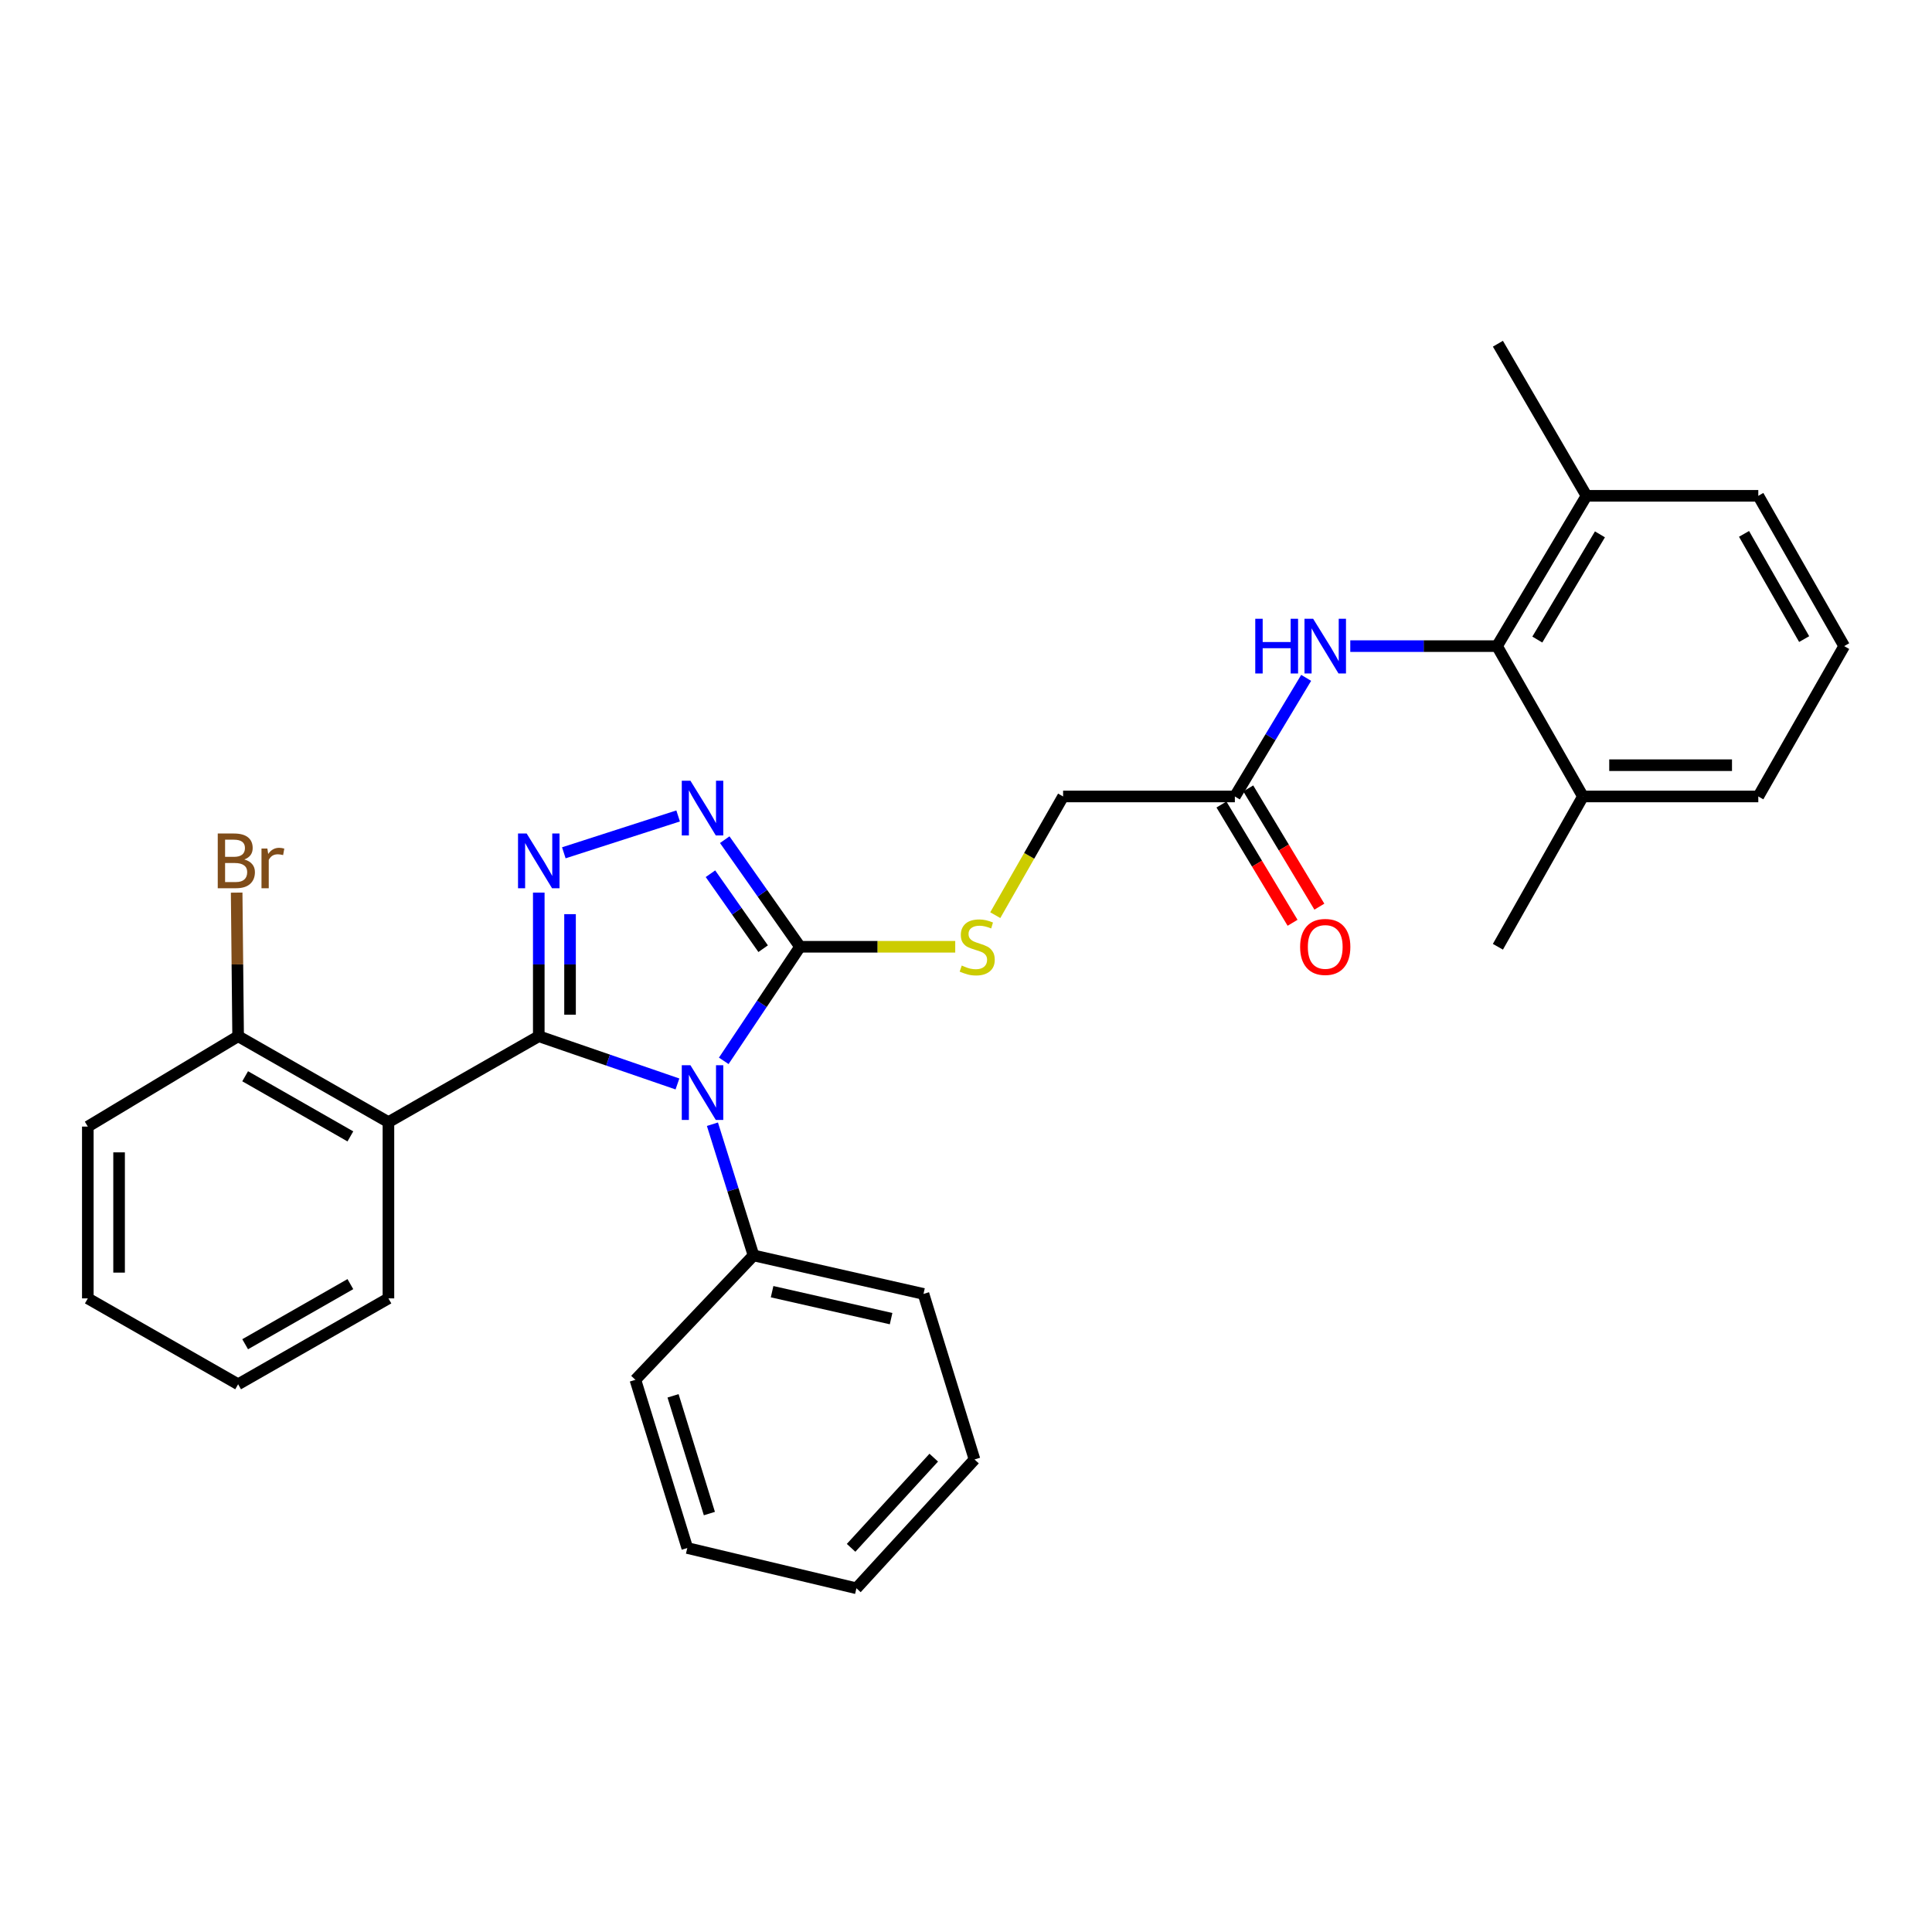 <?xml version='1.0' encoding='iso-8859-1'?>
<svg version='1.1' baseProfile='full'
              xmlns='http://www.w3.org/2000/svg'
                      xmlns:rdkit='http://www.rdkit.org/xml'
                      xmlns:xlink='http://www.w3.org/1999/xlink'
                  xml:space='preserve'
width='1000px' height='1000px' viewBox='0 0 1000 1000'>
<!-- END OF HEADER -->
<rect style='opacity:1.0;fill:#FFFFFF;stroke:none' width='1000' height='1000' x='0' y='0'> </rect>
<path class='bond-0' d='M 278.868,536.35 L 314.756,548.704' style='fill:none;fill-rule:evenodd;stroke:#000000;stroke-width:6px;stroke-linecap:butt;stroke-linejoin:miter;stroke-opacity:1' />
<path class='bond-0' d='M 314.756,548.704 L 350.645,561.058' style='fill:none;fill-rule:evenodd;stroke:#0000FF;stroke-width:6px;stroke-linecap:butt;stroke-linejoin:miter;stroke-opacity:1' />
<path class='bond-1' d='M 278.868,536.35 L 278.868,499.183' style='fill:none;fill-rule:evenodd;stroke:#000000;stroke-width:6px;stroke-linecap:butt;stroke-linejoin:miter;stroke-opacity:1' />
<path class='bond-1' d='M 278.868,499.183 L 278.868,462.016' style='fill:none;fill-rule:evenodd;stroke:#0000FF;stroke-width:6px;stroke-linecap:butt;stroke-linejoin:miter;stroke-opacity:1' />
<path class='bond-1' d='M 295.052,525.2 L 295.052,499.183' style='fill:none;fill-rule:evenodd;stroke:#000000;stroke-width:6px;stroke-linecap:butt;stroke-linejoin:miter;stroke-opacity:1' />
<path class='bond-1' d='M 295.052,499.183 L 295.052,473.166' style='fill:none;fill-rule:evenodd;stroke:#0000FF;stroke-width:6px;stroke-linecap:butt;stroke-linejoin:miter;stroke-opacity:1' />
<path class='bond-4' d='M 278.868,536.35 L 201.052,580.81' style='fill:none;fill-rule:evenodd;stroke:#000000;stroke-width:6px;stroke-linecap:butt;stroke-linejoin:miter;stroke-opacity:1' />
<path class='bond-2' d='M 374.611,549.096 L 394.351,519.572' style='fill:none;fill-rule:evenodd;stroke:#0000FF;stroke-width:6px;stroke-linecap:butt;stroke-linejoin:miter;stroke-opacity:1' />
<path class='bond-2' d='M 394.351,519.572 L 414.092,490.047' style='fill:none;fill-rule:evenodd;stroke:#000000;stroke-width:6px;stroke-linecap:butt;stroke-linejoin:miter;stroke-opacity:1' />
<path class='bond-9' d='M 368.751,581.894 L 379.382,615.846' style='fill:none;fill-rule:evenodd;stroke:#0000FF;stroke-width:6px;stroke-linecap:butt;stroke-linejoin:miter;stroke-opacity:1' />
<path class='bond-9' d='M 379.382,615.846 L 390.014,649.798' style='fill:none;fill-rule:evenodd;stroke:#000000;stroke-width:6px;stroke-linecap:butt;stroke-linejoin:miter;stroke-opacity:1' />
<path class='bond-3' d='M 291.834,441.407 L 351,422.334' style='fill:none;fill-rule:evenodd;stroke:#0000FF;stroke-width:6px;stroke-linecap:butt;stroke-linejoin:miter;stroke-opacity:1' />
<path class='bond-7' d='M 414.092,490.047 L 454.259,490.047' style='fill:none;fill-rule:evenodd;stroke:#000000;stroke-width:6px;stroke-linecap:butt;stroke-linejoin:miter;stroke-opacity:1' />
<path class='bond-7' d='M 454.259,490.047 L 494.426,490.047' style='fill:none;fill-rule:evenodd;stroke:#CCCC00;stroke-width:6px;stroke-linecap:butt;stroke-linejoin:miter;stroke-opacity:1' />
<path class='bond-30' d='M 414.092,490.047 L 394.607,462.332' style='fill:none;fill-rule:evenodd;stroke:#000000;stroke-width:6px;stroke-linecap:butt;stroke-linejoin:miter;stroke-opacity:1' />
<path class='bond-30' d='M 394.607,462.332 L 375.123,434.617' style='fill:none;fill-rule:evenodd;stroke:#0000FF;stroke-width:6px;stroke-linecap:butt;stroke-linejoin:miter;stroke-opacity:1' />
<path class='bond-30' d='M 395.007,491.04 L 381.368,471.64' style='fill:none;fill-rule:evenodd;stroke:#000000;stroke-width:6px;stroke-linecap:butt;stroke-linejoin:miter;stroke-opacity:1' />
<path class='bond-30' d='M 381.368,471.64 L 367.729,452.239' style='fill:none;fill-rule:evenodd;stroke:#0000FF;stroke-width:6px;stroke-linecap:butt;stroke-linejoin:miter;stroke-opacity:1' />
<path class='bond-10' d='M 201.052,580.81 L 123.253,536.35' style='fill:none;fill-rule:evenodd;stroke:#000000;stroke-width:6px;stroke-linecap:butt;stroke-linejoin:miter;stroke-opacity:1' />
<path class='bond-10' d='M 181.352,588.193 L 126.893,557.07' style='fill:none;fill-rule:evenodd;stroke:#000000;stroke-width:6px;stroke-linecap:butt;stroke-linejoin:miter;stroke-opacity:1' />
<path class='bond-16' d='M 201.052,580.81 L 201.052,672.041' style='fill:none;fill-rule:evenodd;stroke:#000000;stroke-width:6px;stroke-linecap:butt;stroke-linejoin:miter;stroke-opacity:1' />
<path class='bond-5' d='M 774.862,334.432 L 736.883,334.432' style='fill:none;fill-rule:evenodd;stroke:#000000;stroke-width:6px;stroke-linecap:butt;stroke-linejoin:miter;stroke-opacity:1' />
<path class='bond-5' d='M 736.883,334.432 L 698.904,334.432' style='fill:none;fill-rule:evenodd;stroke:#0000FF;stroke-width:6px;stroke-linecap:butt;stroke-linejoin:miter;stroke-opacity:1' />
<path class='bond-11' d='M 774.862,334.432 L 821.165,256.634' style='fill:none;fill-rule:evenodd;stroke:#000000;stroke-width:6px;stroke-linecap:butt;stroke-linejoin:miter;stroke-opacity:1' />
<path class='bond-11' d='M 795.714,331.039 L 828.126,276.58' style='fill:none;fill-rule:evenodd;stroke:#000000;stroke-width:6px;stroke-linecap:butt;stroke-linejoin:miter;stroke-opacity:1' />
<path class='bond-12' d='M 774.862,334.432 L 819.322,412.249' style='fill:none;fill-rule:evenodd;stroke:#000000;stroke-width:6px;stroke-linecap:butt;stroke-linejoin:miter;stroke-opacity:1' />
<path class='bond-6' d='M 676.065,350.862 L 657.613,381.555' style='fill:none;fill-rule:evenodd;stroke:#0000FF;stroke-width:6px;stroke-linecap:butt;stroke-linejoin:miter;stroke-opacity:1' />
<path class='bond-6' d='M 657.613,381.555 L 639.162,412.249' style='fill:none;fill-rule:evenodd;stroke:#000000;stroke-width:6px;stroke-linecap:butt;stroke-linejoin:miter;stroke-opacity:1' />
<path class='bond-14' d='M 515.149,473.687 L 532.704,442.968' style='fill:none;fill-rule:evenodd;stroke:#CCCC00;stroke-width:6px;stroke-linecap:butt;stroke-linejoin:miter;stroke-opacity:1' />
<path class='bond-14' d='M 532.704,442.968 L 550.259,412.249' style='fill:none;fill-rule:evenodd;stroke:#000000;stroke-width:6px;stroke-linecap:butt;stroke-linejoin:miter;stroke-opacity:1' />
<path class='bond-8' d='M 639.162,412.249 L 550.259,412.249' style='fill:none;fill-rule:evenodd;stroke:#000000;stroke-width:6px;stroke-linecap:butt;stroke-linejoin:miter;stroke-opacity:1' />
<path class='bond-13' d='M 632.227,416.418 L 650.629,447.023' style='fill:none;fill-rule:evenodd;stroke:#000000;stroke-width:6px;stroke-linecap:butt;stroke-linejoin:miter;stroke-opacity:1' />
<path class='bond-13' d='M 650.629,447.023 L 669.032,477.627' style='fill:none;fill-rule:evenodd;stroke:#FF0000;stroke-width:6px;stroke-linecap:butt;stroke-linejoin:miter;stroke-opacity:1' />
<path class='bond-13' d='M 646.096,408.079 L 664.499,438.683' style='fill:none;fill-rule:evenodd;stroke:#000000;stroke-width:6px;stroke-linecap:butt;stroke-linejoin:miter;stroke-opacity:1' />
<path class='bond-13' d='M 664.499,438.683 L 682.901,469.288' style='fill:none;fill-rule:evenodd;stroke:#FF0000;stroke-width:6px;stroke-linecap:butt;stroke-linejoin:miter;stroke-opacity:1' />
<path class='bond-20' d='M 390.014,649.798 L 477.999,669.731' style='fill:none;fill-rule:evenodd;stroke:#000000;stroke-width:6px;stroke-linecap:butt;stroke-linejoin:miter;stroke-opacity:1' />
<path class='bond-20' d='M 399.636,668.572 L 461.226,682.525' style='fill:none;fill-rule:evenodd;stroke:#000000;stroke-width:6px;stroke-linecap:butt;stroke-linejoin:miter;stroke-opacity:1' />
<path class='bond-21' d='M 390.014,649.798 L 328.876,714.191' style='fill:none;fill-rule:evenodd;stroke:#000000;stroke-width:6px;stroke-linecap:butt;stroke-linejoin:miter;stroke-opacity:1' />
<path class='bond-15' d='M 123.253,536.35 L 122.874,499.183' style='fill:none;fill-rule:evenodd;stroke:#000000;stroke-width:6px;stroke-linecap:butt;stroke-linejoin:miter;stroke-opacity:1' />
<path class='bond-15' d='M 122.874,499.183 L 122.495,462.016' style='fill:none;fill-rule:evenodd;stroke:#7F4C19;stroke-width:6px;stroke-linecap:butt;stroke-linejoin:miter;stroke-opacity:1' />
<path class='bond-22' d='M 123.253,536.35 L 45.455,583.121' style='fill:none;fill-rule:evenodd;stroke:#000000;stroke-width:6px;stroke-linecap:butt;stroke-linejoin:miter;stroke-opacity:1' />
<path class='bond-19' d='M 821.165,256.634 L 910.094,256.634' style='fill:none;fill-rule:evenodd;stroke:#000000;stroke-width:6px;stroke-linecap:butt;stroke-linejoin:miter;stroke-opacity:1' />
<path class='bond-23' d='M 821.165,256.634 L 775.311,177.909' style='fill:none;fill-rule:evenodd;stroke:#000000;stroke-width:6px;stroke-linecap:butt;stroke-linejoin:miter;stroke-opacity:1' />
<path class='bond-18' d='M 819.322,412.249 L 910.094,412.249' style='fill:none;fill-rule:evenodd;stroke:#000000;stroke-width:6px;stroke-linecap:butt;stroke-linejoin:miter;stroke-opacity:1' />
<path class='bond-18' d='M 832.938,396.065 L 896.478,396.065' style='fill:none;fill-rule:evenodd;stroke:#000000;stroke-width:6px;stroke-linecap:butt;stroke-linejoin:miter;stroke-opacity:1' />
<path class='bond-24' d='M 819.322,412.249 L 775.311,490.047' style='fill:none;fill-rule:evenodd;stroke:#000000;stroke-width:6px;stroke-linecap:butt;stroke-linejoin:miter;stroke-opacity:1' />
<path class='bond-25' d='M 201.052,672.041 L 123.253,716.493' style='fill:none;fill-rule:evenodd;stroke:#000000;stroke-width:6px;stroke-linecap:butt;stroke-linejoin:miter;stroke-opacity:1' />
<path class='bond-25' d='M 181.353,664.657 L 126.894,695.773' style='fill:none;fill-rule:evenodd;stroke:#000000;stroke-width:6px;stroke-linecap:butt;stroke-linejoin:miter;stroke-opacity:1' />
<path class='bond-17' d='M 954.545,334.432 L 910.094,412.249' style='fill:none;fill-rule:evenodd;stroke:#000000;stroke-width:6px;stroke-linecap:butt;stroke-linejoin:miter;stroke-opacity:1' />
<path class='bond-33' d='M 954.545,334.432 L 910.094,256.634' style='fill:none;fill-rule:evenodd;stroke:#000000;stroke-width:6px;stroke-linecap:butt;stroke-linejoin:miter;stroke-opacity:1' />
<path class='bond-33' d='M 933.826,330.791 L 902.71,276.332' style='fill:none;fill-rule:evenodd;stroke:#000000;stroke-width:6px;stroke-linecap:butt;stroke-linejoin:miter;stroke-opacity:1' />
<path class='bond-26' d='M 477.999,669.731 L 504.406,755.414' style='fill:none;fill-rule:evenodd;stroke:#000000;stroke-width:6px;stroke-linecap:butt;stroke-linejoin:miter;stroke-opacity:1' />
<path class='bond-28' d='M 328.876,714.191 L 355.741,801.25' style='fill:none;fill-rule:evenodd;stroke:#000000;stroke-width:6px;stroke-linecap:butt;stroke-linejoin:miter;stroke-opacity:1' />
<path class='bond-28' d='M 348.37,722.478 L 367.175,783.419' style='fill:none;fill-rule:evenodd;stroke:#000000;stroke-width:6px;stroke-linecap:butt;stroke-linejoin:miter;stroke-opacity:1' />
<path class='bond-31' d='M 45.455,583.121 L 45.455,672.041' style='fill:none;fill-rule:evenodd;stroke:#000000;stroke-width:6px;stroke-linecap:butt;stroke-linejoin:miter;stroke-opacity:1' />
<path class='bond-31' d='M 61.638,596.459 L 61.638,658.703' style='fill:none;fill-rule:evenodd;stroke:#000000;stroke-width:6px;stroke-linecap:butt;stroke-linejoin:miter;stroke-opacity:1' />
<path class='bond-27' d='M 123.253,716.493 L 45.455,672.041' style='fill:none;fill-rule:evenodd;stroke:#000000;stroke-width:6px;stroke-linecap:butt;stroke-linejoin:miter;stroke-opacity:1' />
<path class='bond-32' d='M 504.406,755.414 L 443.285,822.091' style='fill:none;fill-rule:evenodd;stroke:#000000;stroke-width:6px;stroke-linecap:butt;stroke-linejoin:miter;stroke-opacity:1' />
<path class='bond-32' d='M 483.308,754.48 L 440.523,801.154' style='fill:none;fill-rule:evenodd;stroke:#000000;stroke-width:6px;stroke-linecap:butt;stroke-linejoin:miter;stroke-opacity:1' />
<path class='bond-29' d='M 355.741,801.25 L 443.285,822.091' style='fill:none;fill-rule:evenodd;stroke:#000000;stroke-width:6px;stroke-linecap:butt;stroke-linejoin:miter;stroke-opacity:1' />
<path  class='atom-1' d='M 357.366 551.366
L 366.646 566.366
Q 367.566 567.846, 369.046 570.526
Q 370.526 573.206, 370.606 573.366
L 370.606 551.366
L 374.366 551.366
L 374.366 579.686
L 370.486 579.686
L 360.526 563.286
Q 359.366 561.366, 358.126 559.166
Q 356.926 556.966, 356.566 556.286
L 356.566 579.686
L 352.886 579.686
L 352.886 551.366
L 357.366 551.366
' fill='#0000FF'/>
<path  class='atom-2' d='M 272.608 431.427
L 281.888 446.427
Q 282.808 447.907, 284.288 450.587
Q 285.768 453.267, 285.848 453.427
L 285.848 431.427
L 289.608 431.427
L 289.608 459.747
L 285.728 459.747
L 275.768 443.347
Q 274.608 441.427, 273.368 439.227
Q 272.168 437.027, 271.808 436.347
L 271.808 459.747
L 268.128 459.747
L 268.128 431.427
L 272.608 431.427
' fill='#0000FF'/>
<path  class='atom-4' d='M 357.366 404.103
L 366.646 419.103
Q 367.566 420.583, 369.046 423.263
Q 370.526 425.943, 370.606 426.103
L 370.606 404.103
L 374.366 404.103
L 374.366 432.423
L 370.486 432.423
L 360.526 416.023
Q 359.366 414.103, 358.126 411.903
Q 356.926 409.703, 356.566 409.023
L 356.566 432.423
L 352.886 432.423
L 352.886 404.103
L 357.366 404.103
' fill='#0000FF'/>
<path  class='atom-7' d='M 649.721 320.272
L 653.561 320.272
L 653.561 332.312
L 668.041 332.312
L 668.041 320.272
L 671.881 320.272
L 671.881 348.592
L 668.041 348.592
L 668.041 335.512
L 653.561 335.512
L 653.561 348.592
L 649.721 348.592
L 649.721 320.272
' fill='#0000FF'/>
<path  class='atom-7' d='M 679.681 320.272
L 688.961 335.272
Q 689.881 336.752, 691.361 339.432
Q 692.841 342.112, 692.921 342.272
L 692.921 320.272
L 696.681 320.272
L 696.681 348.592
L 692.801 348.592
L 682.841 332.192
Q 681.681 330.272, 680.441 328.072
Q 679.241 325.872, 678.881 325.192
L 678.881 348.592
L 675.201 348.592
L 675.201 320.272
L 679.681 320.272
' fill='#0000FF'/>
<path  class='atom-8' d='M 497.799 499.767
Q 498.119 499.887, 499.439 500.447
Q 500.759 501.007, 502.199 501.367
Q 503.679 501.687, 505.119 501.687
Q 507.799 501.687, 509.359 500.407
Q 510.919 499.087, 510.919 496.807
Q 510.919 495.247, 510.119 494.287
Q 509.359 493.327, 508.159 492.807
Q 506.959 492.287, 504.959 491.687
Q 502.439 490.927, 500.919 490.207
Q 499.439 489.487, 498.359 487.967
Q 497.319 486.447, 497.319 483.887
Q 497.319 480.327, 499.719 478.127
Q 502.159 475.927, 506.959 475.927
Q 510.239 475.927, 513.959 477.487
L 513.039 480.567
Q 509.639 479.167, 507.079 479.167
Q 504.319 479.167, 502.799 480.327
Q 501.279 481.447, 501.319 483.407
Q 501.319 484.927, 502.079 485.847
Q 502.879 486.767, 503.999 487.287
Q 505.159 487.807, 507.079 488.407
Q 509.639 489.207, 511.159 490.007
Q 512.679 490.807, 513.759 492.447
Q 514.879 494.047, 514.879 496.807
Q 514.879 500.727, 512.239 502.847
Q 509.639 504.927, 505.279 504.927
Q 502.759 504.927, 500.839 504.367
Q 498.959 503.847, 496.719 502.927
L 497.799 499.767
' fill='#CCCC00'/>
<path  class='atom-14' d='M 672.941 490.127
Q 672.941 483.327, 676.301 479.527
Q 679.661 475.727, 685.941 475.727
Q 692.221 475.727, 695.581 479.527
Q 698.941 483.327, 698.941 490.127
Q 698.941 497.007, 695.541 500.927
Q 692.141 504.807, 685.941 504.807
Q 679.701 504.807, 676.301 500.927
Q 672.941 497.047, 672.941 490.127
M 685.941 501.607
Q 690.261 501.607, 692.581 498.727
Q 694.941 495.807, 694.941 490.127
Q 694.941 484.567, 692.581 481.767
Q 690.261 478.927, 685.941 478.927
Q 681.621 478.927, 679.261 481.727
Q 676.941 484.527, 676.941 490.127
Q 676.941 495.847, 679.261 498.727
Q 681.621 501.607, 685.941 501.607
' fill='#FF0000'/>
<path  class='atom-16' d='M 126.467 444.867
Q 129.187 445.627, 130.547 447.307
Q 131.947 448.947, 131.947 451.387
Q 131.947 455.307, 129.427 457.547
Q 126.947 459.747, 122.227 459.747
L 112.707 459.747
L 112.707 431.427
L 121.067 431.427
Q 125.907 431.427, 128.347 433.387
Q 130.787 435.347, 130.787 438.947
Q 130.787 443.227, 126.467 444.867
M 116.507 434.627
L 116.507 443.507
L 121.067 443.507
Q 123.867 443.507, 125.307 442.387
Q 126.787 441.227, 126.787 438.947
Q 126.787 434.627, 121.067 434.627
L 116.507 434.627
M 122.227 456.547
Q 124.987 456.547, 126.467 455.227
Q 127.947 453.907, 127.947 451.387
Q 127.947 449.067, 126.307 447.907
Q 124.707 446.707, 121.627 446.707
L 116.507 446.707
L 116.507 456.547
L 122.227 456.547
' fill='#7F4C19'/>
<path  class='atom-16' d='M 138.387 439.187
L 138.827 442.027
Q 140.987 438.827, 144.507 438.827
Q 145.627 438.827, 147.147 439.227
L 146.547 442.587
Q 144.827 442.187, 143.867 442.187
Q 142.187 442.187, 141.067 442.867
Q 139.987 443.507, 139.107 445.067
L 139.107 459.747
L 135.347 459.747
L 135.347 439.187
L 138.387 439.187
' fill='#7F4C19'/>
</svg>

